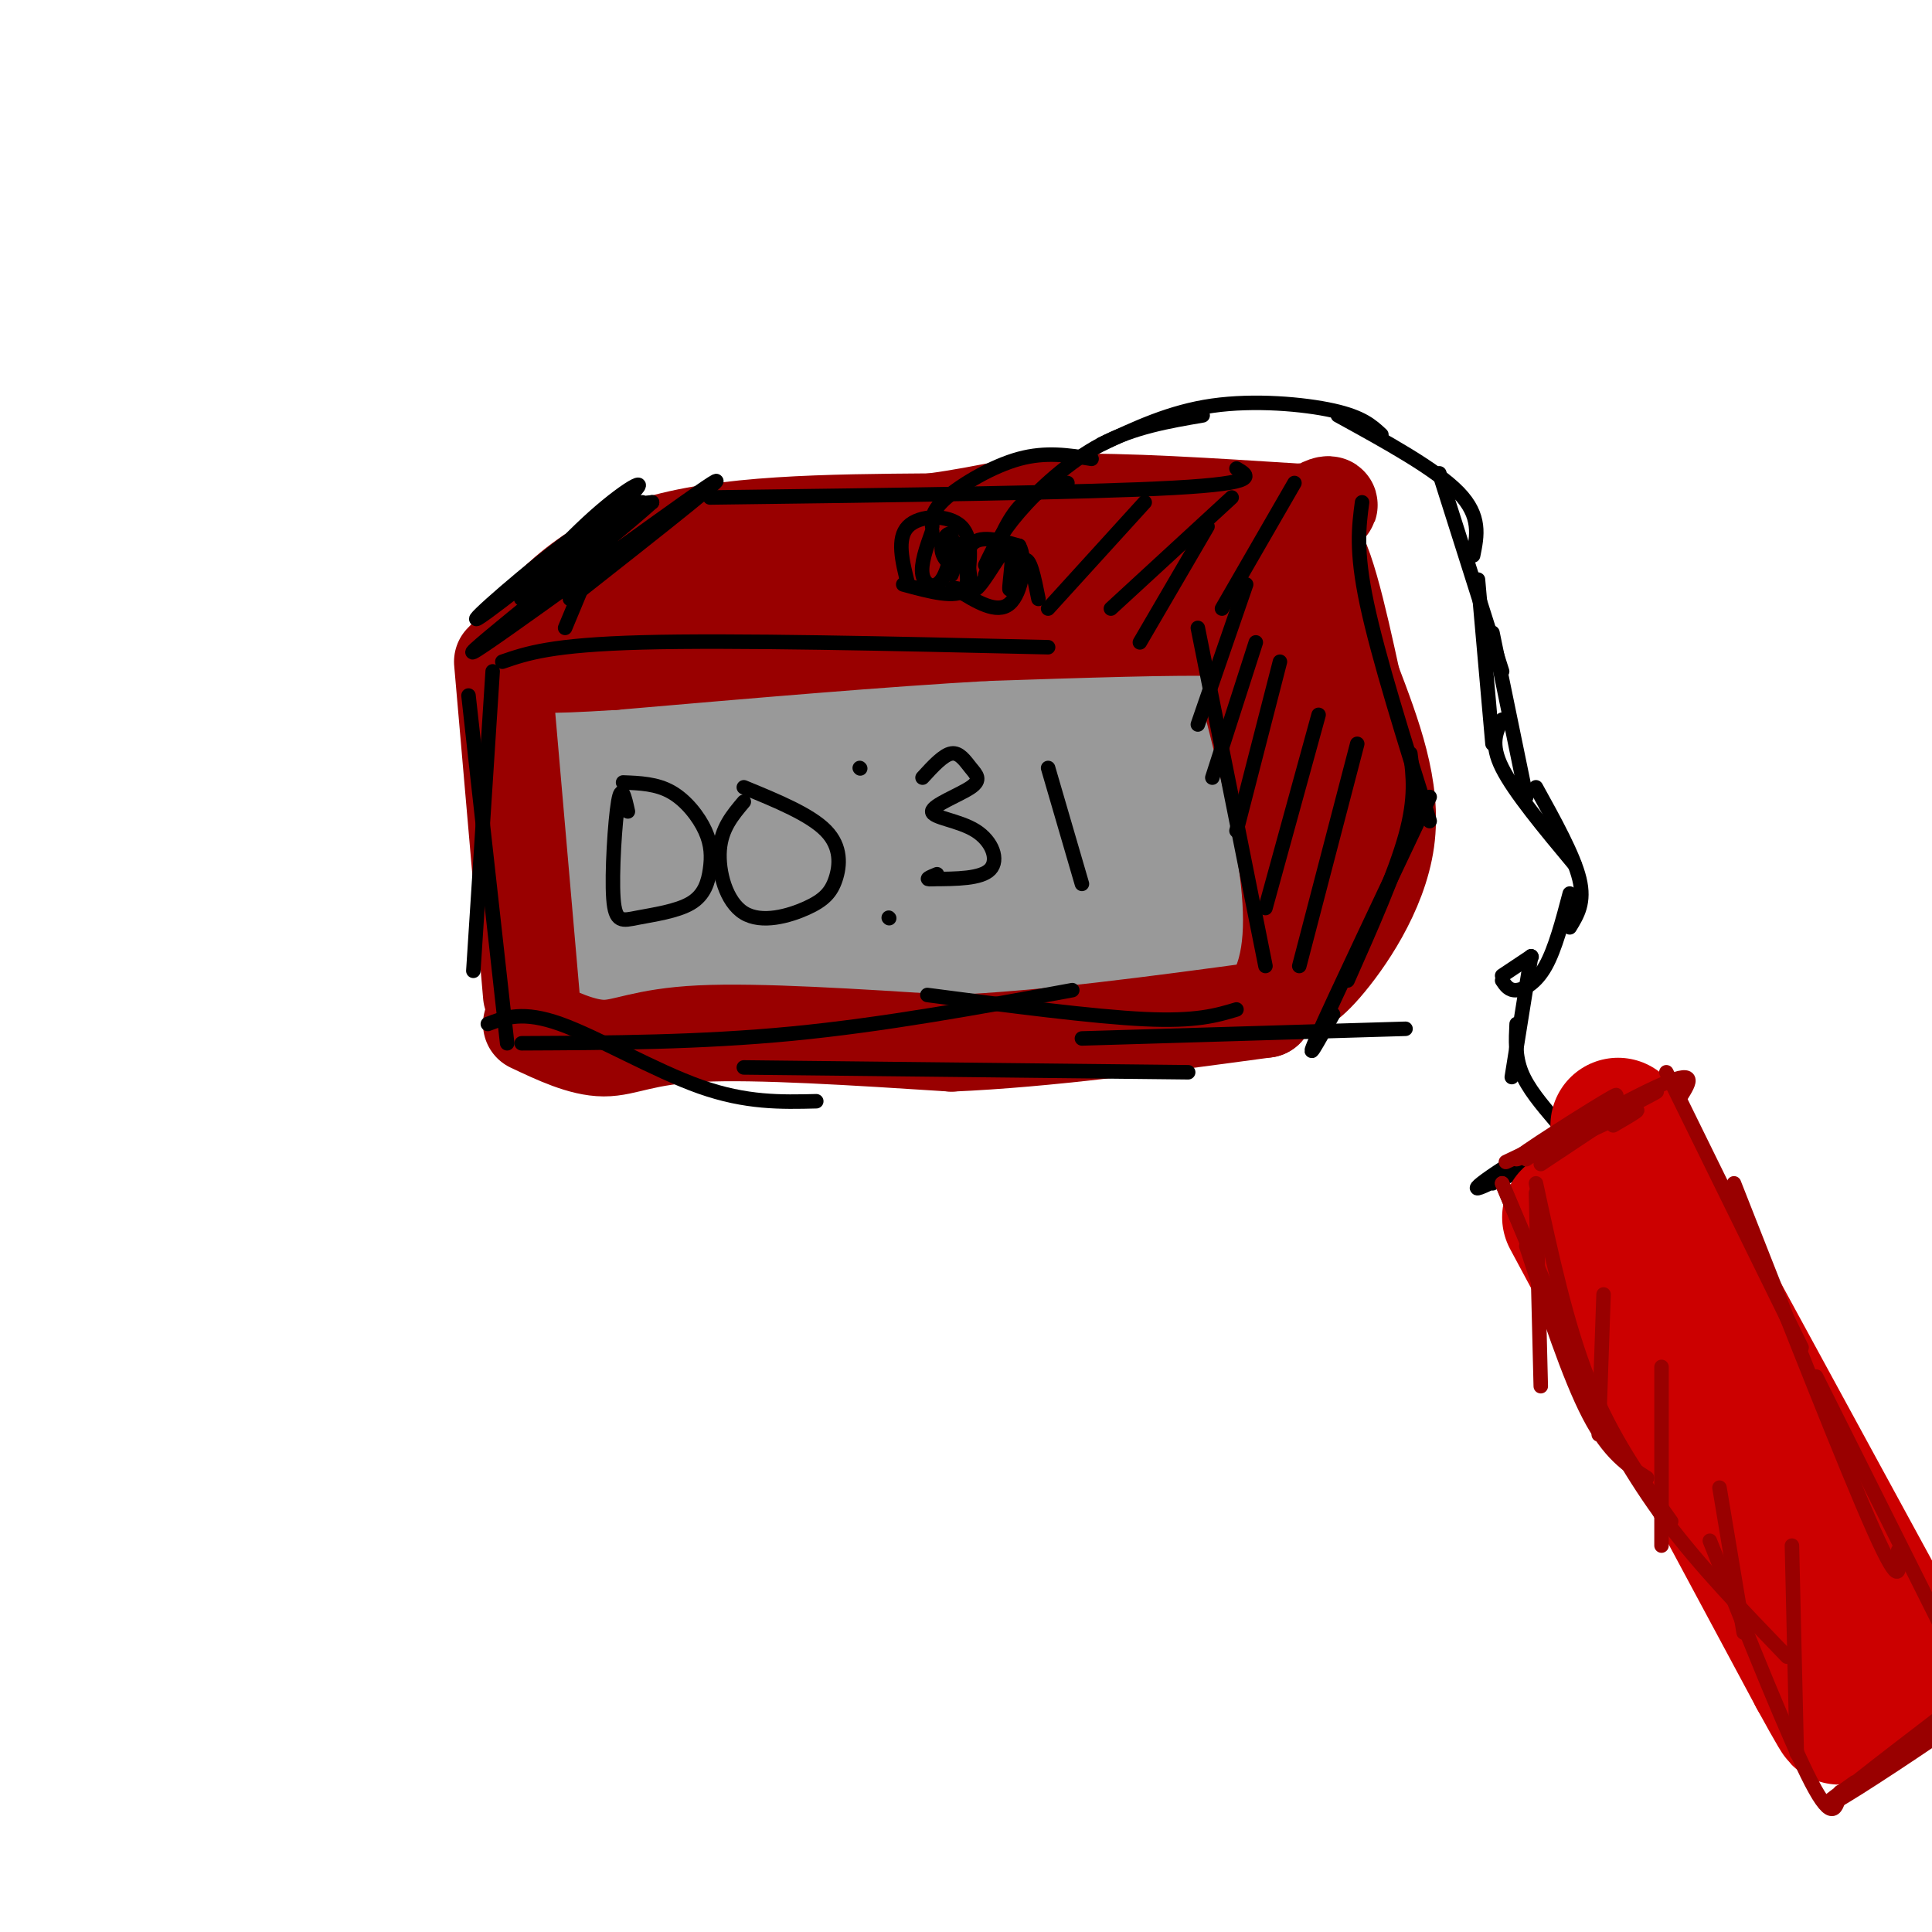 <svg viewBox='0 0 400 400' version='1.1' xmlns='http://www.w3.org/2000/svg' xmlns:xlink='http://www.w3.org/1999/xlink'><g fill='none' stroke='rgb(153,0,0)' stroke-width='20' stroke-linecap='round' stroke-linejoin='round'><path d='M109,152c2.167,21.000 4.333,42.000 5,47c0.667,5.000 -0.167,-6.000 -1,-17'/><path d='M112,150c0.000,0.000 -1.000,59.000 -1,59'/></g>
<g fill='none' stroke='rgb(153,153,153)' stroke-width='20' stroke-linecap='round' stroke-linejoin='round'><path d='M122,144c0.000,0.000 5.000,63.000 5,63'/><path d='M125,141c0.000,0.000 99.000,6.000 99,6'/><path d='M224,147c20.644,-0.267 22.756,-3.933 24,-1c1.244,2.933 1.622,12.467 2,22'/><path d='M250,168c1.422,10.400 3.978,25.400 2,32c-1.978,6.600 -8.489,4.800 -15,3'/><path d='M237,203c-5.489,1.356 -11.711,3.244 -26,4c-14.289,0.756 -36.644,0.378 -59,0'/><path d='M152,207c-12.378,-0.667 -13.822,-2.333 -15,-4c-1.178,-1.667 -2.089,-3.333 -3,-5'/><path d='M136,161c1.255,-5.490 2.509,-10.981 2,-4c-0.509,6.981 -2.782,26.433 -2,34c0.782,7.567 4.620,3.250 8,-8c3.380,-11.250 6.304,-29.432 6,-27c-0.304,2.432 -3.834,25.476 -3,32c0.834,6.524 6.032,-3.474 9,-12c2.968,-8.526 3.705,-15.579 4,-17c0.295,-1.421 0.147,2.789 0,7'/><path d='M160,166c-0.159,6.516 -0.557,19.307 0,25c0.557,5.693 2.069,4.288 5,-5c2.931,-9.288 7.280,-26.457 8,-27c0.720,-0.543 -2.188,15.542 -3,24c-0.812,8.458 0.472,9.291 3,6c2.528,-3.291 6.299,-10.705 8,-19c1.701,-8.295 1.332,-17.471 1,-14c-0.332,3.471 -0.628,19.588 0,27c0.628,7.412 2.179,6.118 4,0c1.821,-6.118 3.910,-17.059 6,-28'/><path d='M192,155c1.125,-7.387 0.939,-11.854 1,-4c0.061,7.854 0.371,28.028 2,34c1.629,5.972 4.578,-2.257 7,-12c2.422,-9.743 4.317,-21.001 4,-19c-0.317,2.001 -2.845,17.262 -2,25c0.845,7.738 5.063,7.952 9,0c3.937,-7.952 7.591,-24.070 8,-25c0.409,-0.930 -2.428,13.326 -3,22c-0.572,8.674 1.122,11.764 3,11c1.878,-0.764 3.939,-5.382 6,-10'/><path d='M227,177c1.355,-7.301 1.743,-20.555 1,-18c-0.743,2.555 -2.615,20.918 -2,30c0.615,9.082 3.718,8.884 7,-1c3.282,-9.884 6.742,-29.453 7,-30c0.258,-0.547 -2.685,17.928 -2,25c0.685,7.072 4.998,2.741 8,-3c3.002,-5.741 4.693,-12.892 2,-14c-2.693,-1.108 -9.769,3.826 -14,9c-4.231,5.174 -5.615,10.587 -7,16'/><path d='M227,191c-1.000,5.111 0.000,9.889 -11,9c-11.000,-0.889 -34.000,-7.444 -57,-14'/></g>
<g fill='none' stroke='rgb(153,0,0)' stroke-width='20' stroke-linecap='round' stroke-linejoin='round'><path d='M104,137c0.000,0.000 6.000,69.000 6,69'/><path d='M110,212c5.267,2.489 10.533,4.978 15,5c4.467,0.022 8.133,-2.422 20,-3c11.867,-0.578 31.933,0.711 52,2'/><path d='M197,216c19.500,-0.833 42.250,-3.917 65,-7'/><path d='M262,209c10.333,-11.833 3.667,-37.917 -3,-64'/><path d='M259,145c0.378,-13.333 2.822,-14.667 -6,-15c-8.822,-0.333 -28.911,0.333 -49,1'/><path d='M204,131c-21.000,1.167 -49.000,3.583 -77,6'/><path d='M127,137c-15.667,1.000 -16.333,0.500 -17,0'/><path d='M105,136c7.667,-9.167 15.333,-18.333 30,-23c14.667,-4.667 36.333,-4.833 58,-5'/><path d='M193,108c13.111,-1.756 16.889,-3.644 28,-4c11.111,-0.356 29.556,0.822 48,2'/><path d='M269,106c8.800,-0.622 6.800,-3.178 3,0c-3.800,3.178 -9.400,12.089 -15,21'/><path d='M267,204c1.356,0.467 2.711,0.933 7,-4c4.289,-4.933 11.511,-15.267 13,-26c1.489,-10.733 -2.756,-21.867 -7,-33'/><path d='M280,141c-2.802,-12.907 -6.308,-28.676 -9,-28c-2.692,0.676 -4.571,17.797 -3,33c1.571,15.203 6.592,28.486 9,33c2.408,4.514 2.204,0.257 2,-4'/><path d='M279,175c0.167,-2.833 -0.417,-7.917 -1,-13'/><path d='M274,126c-0.911,-6.911 -1.822,-13.822 -11,-15c-9.178,-1.178 -26.622,3.378 -40,5c-13.378,1.622 -22.689,0.311 -32,-1'/><path d='M191,115c-3.917,0.690 2.292,2.917 -8,4c-10.292,1.083 -37.083,1.024 -49,2c-11.917,0.976 -8.958,2.988 -6,5'/></g>
<g fill='none' stroke='rgb(0,0,0)' stroke-width='3' stroke-linecap='round' stroke-linejoin='round'><path d='M178,159c0.000,0.000 0.100,0.100 0.1,0.1'/><path d='M184,190c0.000,0.000 0.100,0.100 0.1,0.1'/><path d='M154,166c-2.331,2.755 -4.662,5.510 -5,10c-0.338,4.490 1.315,10.714 5,13c3.685,2.286 9.400,0.633 13,-1c3.600,-1.633 5.085,-3.247 6,-6c0.915,-2.753 1.262,-6.644 -2,-10c-3.262,-3.356 -10.131,-6.178 -17,-9'/><path d='M130,168c-0.661,-2.976 -1.322,-5.953 -2,-2c-0.678,3.953 -1.371,14.834 -1,20c0.371,5.166 1.808,4.617 5,4c3.192,-0.617 8.140,-1.304 11,-3c2.860,-1.696 3.633,-4.403 4,-7c0.367,-2.597 0.330,-5.084 -1,-8c-1.330,-2.916 -3.951,-6.262 -7,-8c-3.049,-1.738 -6.524,-1.869 -10,-2'/><path d='M191,161c2.164,-2.368 4.329,-4.736 6,-5c1.671,-0.264 2.849,1.575 4,3c1.151,1.425 2.275,2.434 0,4c-2.275,1.566 -7.950,3.688 -8,5c-0.050,1.312 5.525,1.815 9,4c3.475,2.185 4.850,6.053 3,8c-1.850,1.947 -6.925,1.974 -12,2'/><path d='M193,182c-1.833,0.167 -0.417,-0.417 1,-1'/><path d='M217,159c0.000,0.000 7.000,24.000 7,24'/><path d='M104,137c5.083,-1.750 10.167,-3.500 29,-4c18.833,-0.500 51.417,0.250 84,1'/><path d='M268,100c0.000,0.000 -15.000,26.000 -15,26'/><path d='M127,106c0.000,0.000 -10.000,24.000 -10,24'/><path d='M97,144c0.000,0.000 8.000,72.000 8,72'/><path d='M108,216c18.500,-0.083 37.000,-0.167 56,-2c19.000,-1.833 38.500,-5.417 58,-9'/><path d='M296,165c-9.833,20.750 -19.667,41.500 -23,49c-3.333,7.500 -0.167,1.750 3,-4'/><path d='M147,103c38.917,-0.500 77.833,-1.000 96,-2c18.167,-1.000 15.583,-2.500 13,-4'/><path d='M204,119c2.083,-5.417 4.167,-10.833 7,-14c2.833,-3.167 6.417,-4.083 10,-5'/><path d='M204,117c1.533,-3.222 3.067,-6.444 7,-11c3.933,-4.556 10.267,-10.444 17,-14c6.733,-3.556 13.867,-4.778 21,-6'/><path d='M228,92c7.156,-3.378 14.311,-6.756 23,-8c8.689,-1.244 18.911,-0.356 25,1c6.089,1.356 8.044,3.178 10,5'/><path d='M277,86c10.167,5.583 20.333,11.167 25,16c4.667,4.833 3.833,8.917 3,13'/><path d='M298,98c0.000,0.000 13.000,41.000 13,41'/><path d='M306,120c0.000,0.000 3.000,34.000 3,34'/><path d='M309,131c0.000,0.000 7.000,34.000 7,34'/><path d='M311,149c-1.250,2.500 -2.500,5.000 0,10c2.500,5.000 8.750,12.500 15,20'/><path d='M318,163c3.917,7.083 7.833,14.167 9,19c1.167,4.833 -0.417,7.417 -2,10'/><path d='M325,185c-1.511,5.733 -3.022,11.467 -5,15c-1.978,3.533 -4.422,4.867 -6,5c-1.578,0.133 -2.289,-0.933 -3,-2'/><path d='M317,198c0.000,0.000 -6.000,4.000 -6,4'/><path d='M317,198c0.000,0.000 0.100,0.100 0.1,0.1'/><path d='M317,198c0.000,0.000 -4.000,25.000 -4,25'/><path d='M314,212c-0.167,3.333 -0.333,6.667 1,10c1.333,3.333 4.167,6.667 7,10'/><path d='M338,229c-15.042,8.333 -30.083,16.667 -32,17c-1.917,0.333 9.292,-7.333 21,-13c11.708,-5.667 23.917,-9.333 21,-7c-2.917,2.333 -20.958,10.667 -39,19'/></g>
<g fill='none' stroke='rgb(204,0,0)' stroke-width='28' stroke-linecap='round' stroke-linejoin='round'><path d='M325,252c0.000,0.000 51.000,95.000 51,95'/><path d='M376,347c8.500,15.500 4.250,6.750 0,-2'/><path d='M378,345c0.000,0.000 16.000,-8.000 16,-8'/><path d='M384,350c0.000,0.000 13.000,-7.000 13,-7'/><path d='M335,233c0.000,0.000 55.000,101.000 55,101'/><path d='M390,334c9.333,17.000 5.167,9.000 1,1'/></g>
<g fill='none' stroke='rgb(153,0,0)' stroke-width='3' stroke-linecap='round' stroke-linejoin='round'><path d='M334,233c3.914,-2.273 7.828,-4.545 2,-2c-5.828,2.545 -21.397,9.909 -18,8c3.397,-1.909 25.761,-13.091 25,-13c-0.761,0.091 -24.646,11.455 -30,14c-5.354,2.545 7.823,-3.727 21,-10'/><path d='M334,230c4.733,-2.311 6.067,-3.089 3,-1c-3.067,2.089 -10.533,7.044 -18,12'/><path d='M311,245c0.000,0.000 14.000,33.000 14,33'/><path d='M316,258c4.417,13.500 8.833,27.000 13,35c4.167,8.000 8.083,10.500 12,13'/><path d='M328,287c5.000,9.333 10.000,18.667 17,28c7.000,9.333 16.000,18.667 25,28'/><path d='M354,319c8.250,20.667 16.500,41.333 21,50c4.500,8.667 5.250,5.333 6,2'/><path d='M401,356c-12.113,9.280 -24.226,18.560 -21,17c3.226,-1.560 21.792,-13.958 23,-15c1.208,-1.042 -14.940,9.274 -21,13c-6.060,3.726 -2.030,0.863 2,-2'/><path d='M345,222c0.000,0.000 28.000,57.000 28,57'/><path d='M359,245c11.667,29.667 23.333,59.333 29,72c5.667,12.667 5.333,8.333 5,4'/><path d='M376,285c0.000,0.000 32.000,64.000 32,64'/><path d='M348,227c1.869,-3.006 3.738,-6.012 -5,-2c-8.738,4.012 -28.083,15.042 -29,15c-0.917,-0.042 16.595,-11.155 20,-13c3.405,-1.845 -7.298,5.577 -18,13'/><path d='M311,245c0.000,0.000 20.000,48.000 20,48'/><path d='M318,245c3.167,14.667 6.333,29.333 11,41c4.667,11.667 10.833,20.333 17,29'/><path d='M318,247c0.000,0.000 1.000,40.000 1,40'/><path d='M332,268c0.000,0.000 -1.000,29.000 -1,29'/><path d='M344,283c0.000,0.000 0.000,37.000 0,37'/><path d='M356,308c0.000,0.000 5.000,30.000 5,30'/><path d='M371,320c0.000,0.000 1.000,43.000 1,43'/></g>
<g fill='none' stroke='rgb(0,0,0)' stroke-width='3' stroke-linecap='round' stroke-linejoin='round'><path d='M248,130c0.000,0.000 14.000,70.000 14,70'/><path d='M258,121c0.000,0.000 -10.000,29.000 -10,29'/><path d='M260,133c0.000,0.000 -9.000,28.000 -9,28'/><path d='M265,137c0.000,0.000 -9.000,35.000 -9,35'/><path d='M273,148c0.000,0.000 -11.000,40.000 -11,40'/><path d='M281,154c0.000,0.000 -12.000,46.000 -12,46'/><path d='M292,156c0.583,4.583 1.167,9.167 -1,17c-2.167,7.833 -7.083,18.917 -12,30'/><path d='M192,206c17.167,2.250 34.333,4.500 45,5c10.667,0.500 14.833,-0.750 19,-2'/><path d='M250,109c0.000,0.000 -14.000,24.000 -14,24'/><path d='M255,103c0.000,0.000 -25.000,23.000 -25,23'/><path d='M237,104c0.000,0.000 -20.000,22.000 -20,22'/><path d='M200,113c0.644,4.800 1.289,9.600 1,9c-0.289,-0.600 -1.511,-6.600 0,-9c1.511,-2.400 5.756,-1.200 10,0'/><path d='M211,113c1.600,2.800 0.600,9.800 -2,12c-2.600,2.200 -6.800,-0.400 -11,-3'/><path d='M198,122c-1.667,-0.500 -0.333,-0.250 1,0'/><path d='M200,113c0.033,5.156 0.067,10.313 2,9c1.933,-1.313 5.766,-9.094 7,-9c1.234,0.094 -0.129,8.064 0,9c0.129,0.936 1.751,-5.161 3,-6c1.249,-0.839 2.124,3.581 3,8'/><path d='M188,121c-1.200,-4.778 -2.400,-9.556 0,-12c2.400,-2.444 8.400,-2.556 11,0c2.600,2.556 1.800,7.778 1,13'/><path d='M200,122c-2.000,2.000 -7.500,0.500 -13,-1'/><path d='M193,110c-1.214,3.403 -2.427,6.807 -2,9c0.427,2.193 2.495,3.177 4,1c1.505,-2.177 2.447,-7.514 2,-9c-0.447,-1.486 -2.285,0.880 -2,3c0.285,2.120 2.692,3.994 4,3c1.308,-0.994 1.517,-4.855 1,-5c-0.517,-0.145 -1.758,3.428 -3,7'/><path d='M193,109c-0.067,-1.644 -0.133,-3.289 3,-6c3.133,-2.711 9.467,-6.489 15,-8c5.533,-1.511 10.267,-0.756 15,0'/><path d='M133,104c-11.803,10.059 -23.607,20.118 -25,20c-1.393,-0.118 7.624,-10.413 15,-17c7.376,-6.587 13.111,-9.467 6,-3c-7.111,6.467 -27.068,22.279 -30,24c-2.932,1.721 11.162,-10.651 20,-17c8.838,-6.349 12.419,-6.674 16,-7'/><path d='M135,104c-9.083,8.226 -39.792,32.292 -37,31c2.792,-1.292 39.083,-27.940 48,-34c8.917,-6.060 -9.542,8.470 -28,23'/><path d='M102,139c0.000,0.000 -4.000,62.000 -4,62'/><path d='M101,212c3.644,-1.378 7.289,-2.756 15,0c7.711,2.756 19.489,9.644 29,13c9.511,3.356 16.756,3.178 24,3'/><path d='M154,221c0.000,0.000 92.000,1.000 92,1'/><path d='M224,215c0.000,0.000 67.000,-2.000 67,-2'/><path d='M282,104c-0.667,5.000 -1.333,10.000 1,21c2.333,11.000 7.667,28.000 13,45'/></g>
</svg>
